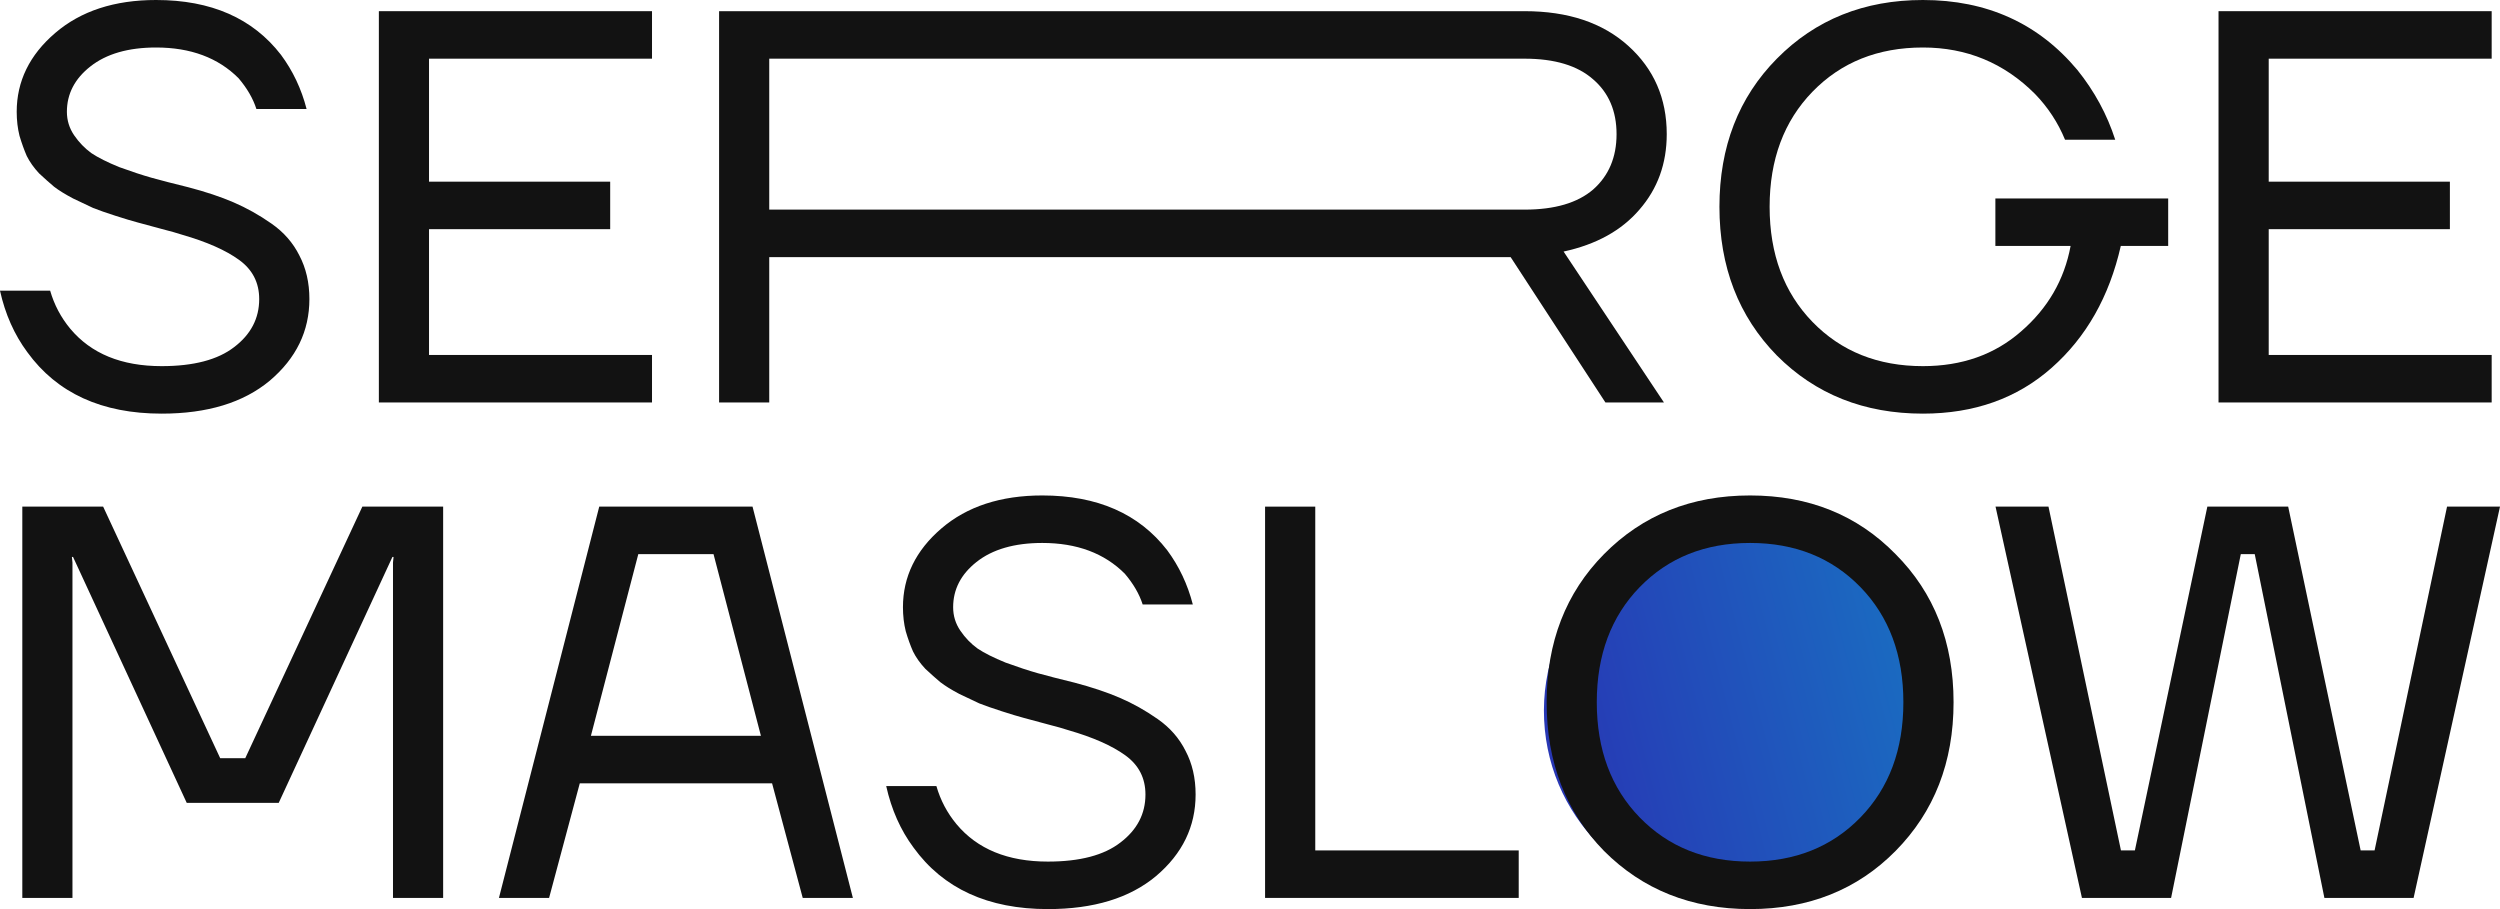 <?xml version="1.0" encoding="UTF-8"?> <svg xmlns="http://www.w3.org/2000/svg" width="66" height="24" viewBox="0 0 66 24" fill="none"> <circle cx="5" cy="5" r="5" transform="matrix(-0.047 -0.999 0.999 -0.048 41 24)" fill="url(#paint0_linear_222_161)"></circle> <path d="M0 7.674H1.324C1.432 8.047 1.609 8.382 1.854 8.677C2.404 9.336 3.208 9.666 4.268 9.666C5.111 9.666 5.749 9.498 6.181 9.164C6.622 8.83 6.843 8.406 6.843 7.895C6.843 7.462 6.666 7.118 6.313 6.862C5.96 6.606 5.46 6.385 4.812 6.198C4.694 6.159 4.503 6.104 4.238 6.036C3.983 5.967 3.782 5.913 3.635 5.873C3.488 5.834 3.292 5.775 3.046 5.696C2.801 5.617 2.605 5.549 2.458 5.49C2.31 5.421 2.134 5.337 1.928 5.239C1.722 5.13 1.555 5.027 1.427 4.929C1.31 4.83 1.177 4.712 1.03 4.575C0.893 4.427 0.785 4.275 0.706 4.117C0.638 3.96 0.574 3.783 0.515 3.586C0.466 3.389 0.441 3.178 0.441 2.951C0.441 2.145 0.78 1.451 1.457 0.871C2.134 0.29 3.022 0 4.121 0C5.573 0 6.671 0.482 7.417 1.446C7.731 1.869 7.957 2.346 8.094 2.878H6.769C6.681 2.602 6.524 2.332 6.299 2.066C5.759 1.525 5.033 1.254 4.121 1.254C3.385 1.254 2.806 1.422 2.384 1.756C1.972 2.081 1.766 2.479 1.766 2.951C1.766 3.178 1.83 3.384 1.957 3.571C2.085 3.758 2.237 3.915 2.413 4.043C2.59 4.161 2.835 4.284 3.149 4.412C3.473 4.53 3.758 4.624 4.003 4.693C4.248 4.762 4.572 4.845 4.974 4.944C5.425 5.062 5.823 5.194 6.166 5.342C6.509 5.49 6.843 5.676 7.167 5.903C7.491 6.129 7.736 6.409 7.903 6.744C8.079 7.078 8.168 7.462 8.168 7.895C8.168 8.741 7.819 9.459 7.123 10.049C6.426 10.63 5.474 10.92 4.268 10.92C2.688 10.92 1.506 10.379 0.721 9.297C0.378 8.834 0.137 8.293 0 7.674Z" fill="#121212"></path> <path d="M10.002 10.625V0.295H17.213V1.549H11.326V4.796H16.109V6.05H11.326V9.371H17.213V10.625H10.002Z" fill="#121212"></path> <path d="M18.984 10.625V0.295H40.249C41.397 0.295 42.309 0.6 42.986 1.21C43.663 1.82 44.002 2.597 44.002 3.542C44.002 4.319 43.761 4.983 43.281 5.534C42.809 6.085 42.142 6.454 41.279 6.641L43.928 10.625H42.383L39.881 6.788H20.308V10.625H18.984ZM20.308 5.534H40.249C41.044 5.534 41.647 5.357 42.059 5.003C42.471 4.639 42.677 4.152 42.677 3.542C42.677 2.932 42.471 2.45 42.059 2.095C41.647 1.731 41.044 1.549 40.249 1.549H20.308V5.534Z" fill="#121212"></path> <path d="M46.909 9.385C45.898 8.352 45.393 7.044 45.393 5.46C45.393 3.876 45.898 2.573 46.909 1.549C47.929 0.516 49.215 0 50.765 0C52.452 0 53.811 0.615 54.841 1.845C55.292 2.405 55.626 3.02 55.842 3.689H54.517C54.331 3.237 54.066 2.833 53.723 2.479C52.908 1.663 51.922 1.254 50.765 1.254C49.578 1.254 48.606 1.643 47.851 2.42C47.096 3.197 46.718 4.211 46.718 5.46C46.718 6.709 47.096 7.723 47.851 8.5C48.606 9.277 49.578 9.666 50.765 9.666C51.795 9.666 52.658 9.361 53.355 8.751C54.061 8.141 54.498 7.388 54.664 6.493H52.678V5.239H57.24V6.493H55.989C55.685 7.831 55.077 8.903 54.164 9.71C53.252 10.517 52.119 10.92 50.765 10.92C49.215 10.92 47.929 10.409 46.909 9.385Z" fill="#121212"></path> <path d="M58.569 10.625V0.295H65.78V1.549H59.894V4.796H64.677V6.05H59.894V9.371H65.78V10.625H58.569Z" fill="#121212"></path> <path d="M0.589 23.705V13.375H2.723L5.813 20.016H6.475L9.566 13.375H11.699V23.705H10.375V14.851L10.39 14.703H10.36L7.358 21.196H4.93L1.928 14.703H1.898L1.913 14.851V23.705H0.589Z" fill="#121212"></path> <path d="M13.172 23.705L15.82 13.375H19.867L22.516 23.705H21.192L20.383 20.68H15.306L14.496 23.705H13.172ZM15.6 19.425H20.088L18.837 14.629H16.851L15.6 19.425Z" fill="#121212"></path> <path d="M23.396 20.753H24.721C24.829 21.127 25.006 21.462 25.251 21.757C25.8 22.416 26.605 22.746 27.664 22.746C28.508 22.746 29.146 22.578 29.577 22.244C30.019 21.909 30.24 21.486 30.24 20.975C30.24 20.542 30.063 20.198 29.71 19.942C29.357 19.686 28.856 19.465 28.209 19.278C28.091 19.238 27.9 19.184 27.635 19.116C27.38 19.047 27.179 18.992 27.031 18.953C26.884 18.914 26.688 18.855 26.443 18.776C26.198 18.697 26.001 18.628 25.854 18.57C25.707 18.501 25.53 18.417 25.324 18.319C25.118 18.21 24.951 18.107 24.824 18.009C24.706 17.91 24.574 17.792 24.427 17.655C24.289 17.507 24.181 17.355 24.103 17.197C24.034 17.04 23.97 16.863 23.912 16.666C23.863 16.469 23.838 16.258 23.838 16.031C23.838 15.225 24.177 14.531 24.853 13.951C25.53 13.37 26.418 13.08 27.517 13.08C28.969 13.08 30.068 13.562 30.814 14.526C31.127 14.949 31.353 15.426 31.49 15.957H30.166C30.078 15.682 29.921 15.412 29.695 15.146C29.155 14.605 28.43 14.334 27.517 14.334C26.781 14.334 26.202 14.502 25.78 14.836C25.369 15.161 25.163 15.559 25.163 16.031C25.163 16.258 25.226 16.464 25.354 16.651C25.481 16.838 25.633 16.995 25.81 17.123C25.987 17.241 26.232 17.364 26.546 17.492C26.869 17.61 27.154 17.704 27.399 17.773C27.645 17.841 27.968 17.925 28.371 18.023C28.822 18.142 29.219 18.274 29.563 18.422C29.906 18.57 30.24 18.756 30.563 18.983C30.887 19.209 31.132 19.489 31.299 19.824C31.476 20.158 31.564 20.542 31.564 20.975C31.564 21.821 31.216 22.539 30.519 23.129C29.823 23.71 28.871 24 27.664 24C26.085 24 24.902 23.459 24.118 22.377C23.774 21.914 23.534 21.373 23.396 20.753Z" fill="#121212"></path> <path d="M33.398 23.705V13.375H34.723V22.451H40.094V23.705H33.398Z" fill="#121212"></path> <path d="M42.346 22.465C41.336 21.432 40.831 20.124 40.831 18.54C40.831 16.956 41.336 15.652 42.346 14.629C43.367 13.596 44.652 13.08 46.202 13.08C47.752 13.08 49.032 13.596 50.043 14.629C51.063 15.652 51.574 16.956 51.574 18.54C51.574 20.124 51.063 21.432 50.043 22.465C49.032 23.488 47.752 24 46.202 24C44.652 24 43.367 23.488 42.346 22.465ZM43.288 15.5C42.533 16.277 42.155 17.291 42.155 18.54C42.155 19.789 42.533 20.803 43.288 21.58C44.044 22.357 45.015 22.746 46.202 22.746C47.389 22.746 48.36 22.357 49.116 21.58C49.871 20.803 50.249 19.789 50.249 18.54C50.249 17.291 49.871 16.277 49.116 15.5C48.36 14.723 47.389 14.334 46.202 14.334C45.015 14.334 44.044 14.723 43.288 15.5Z" fill="#121212"></path> <path d="M52.682 13.375H54.08L55.993 22.451H56.361L58.274 13.375H60.408L62.321 22.451H62.689L64.602 13.375H66L63.719 23.705H61.364L59.525 14.629H59.157L57.317 23.705H54.963L52.682 13.375Z" fill="#121212"></path> <defs> <linearGradient id="paint0_linear_222_161" x1="2.857" y1="-0.714" x2="5.443" y2="11.616" gradientUnits="userSpaceOnUse"> <stop stop-color="#2931B3"></stop> <stop offset="1" stop-color="#1874C3"></stop> </linearGradient> </defs> </svg> 